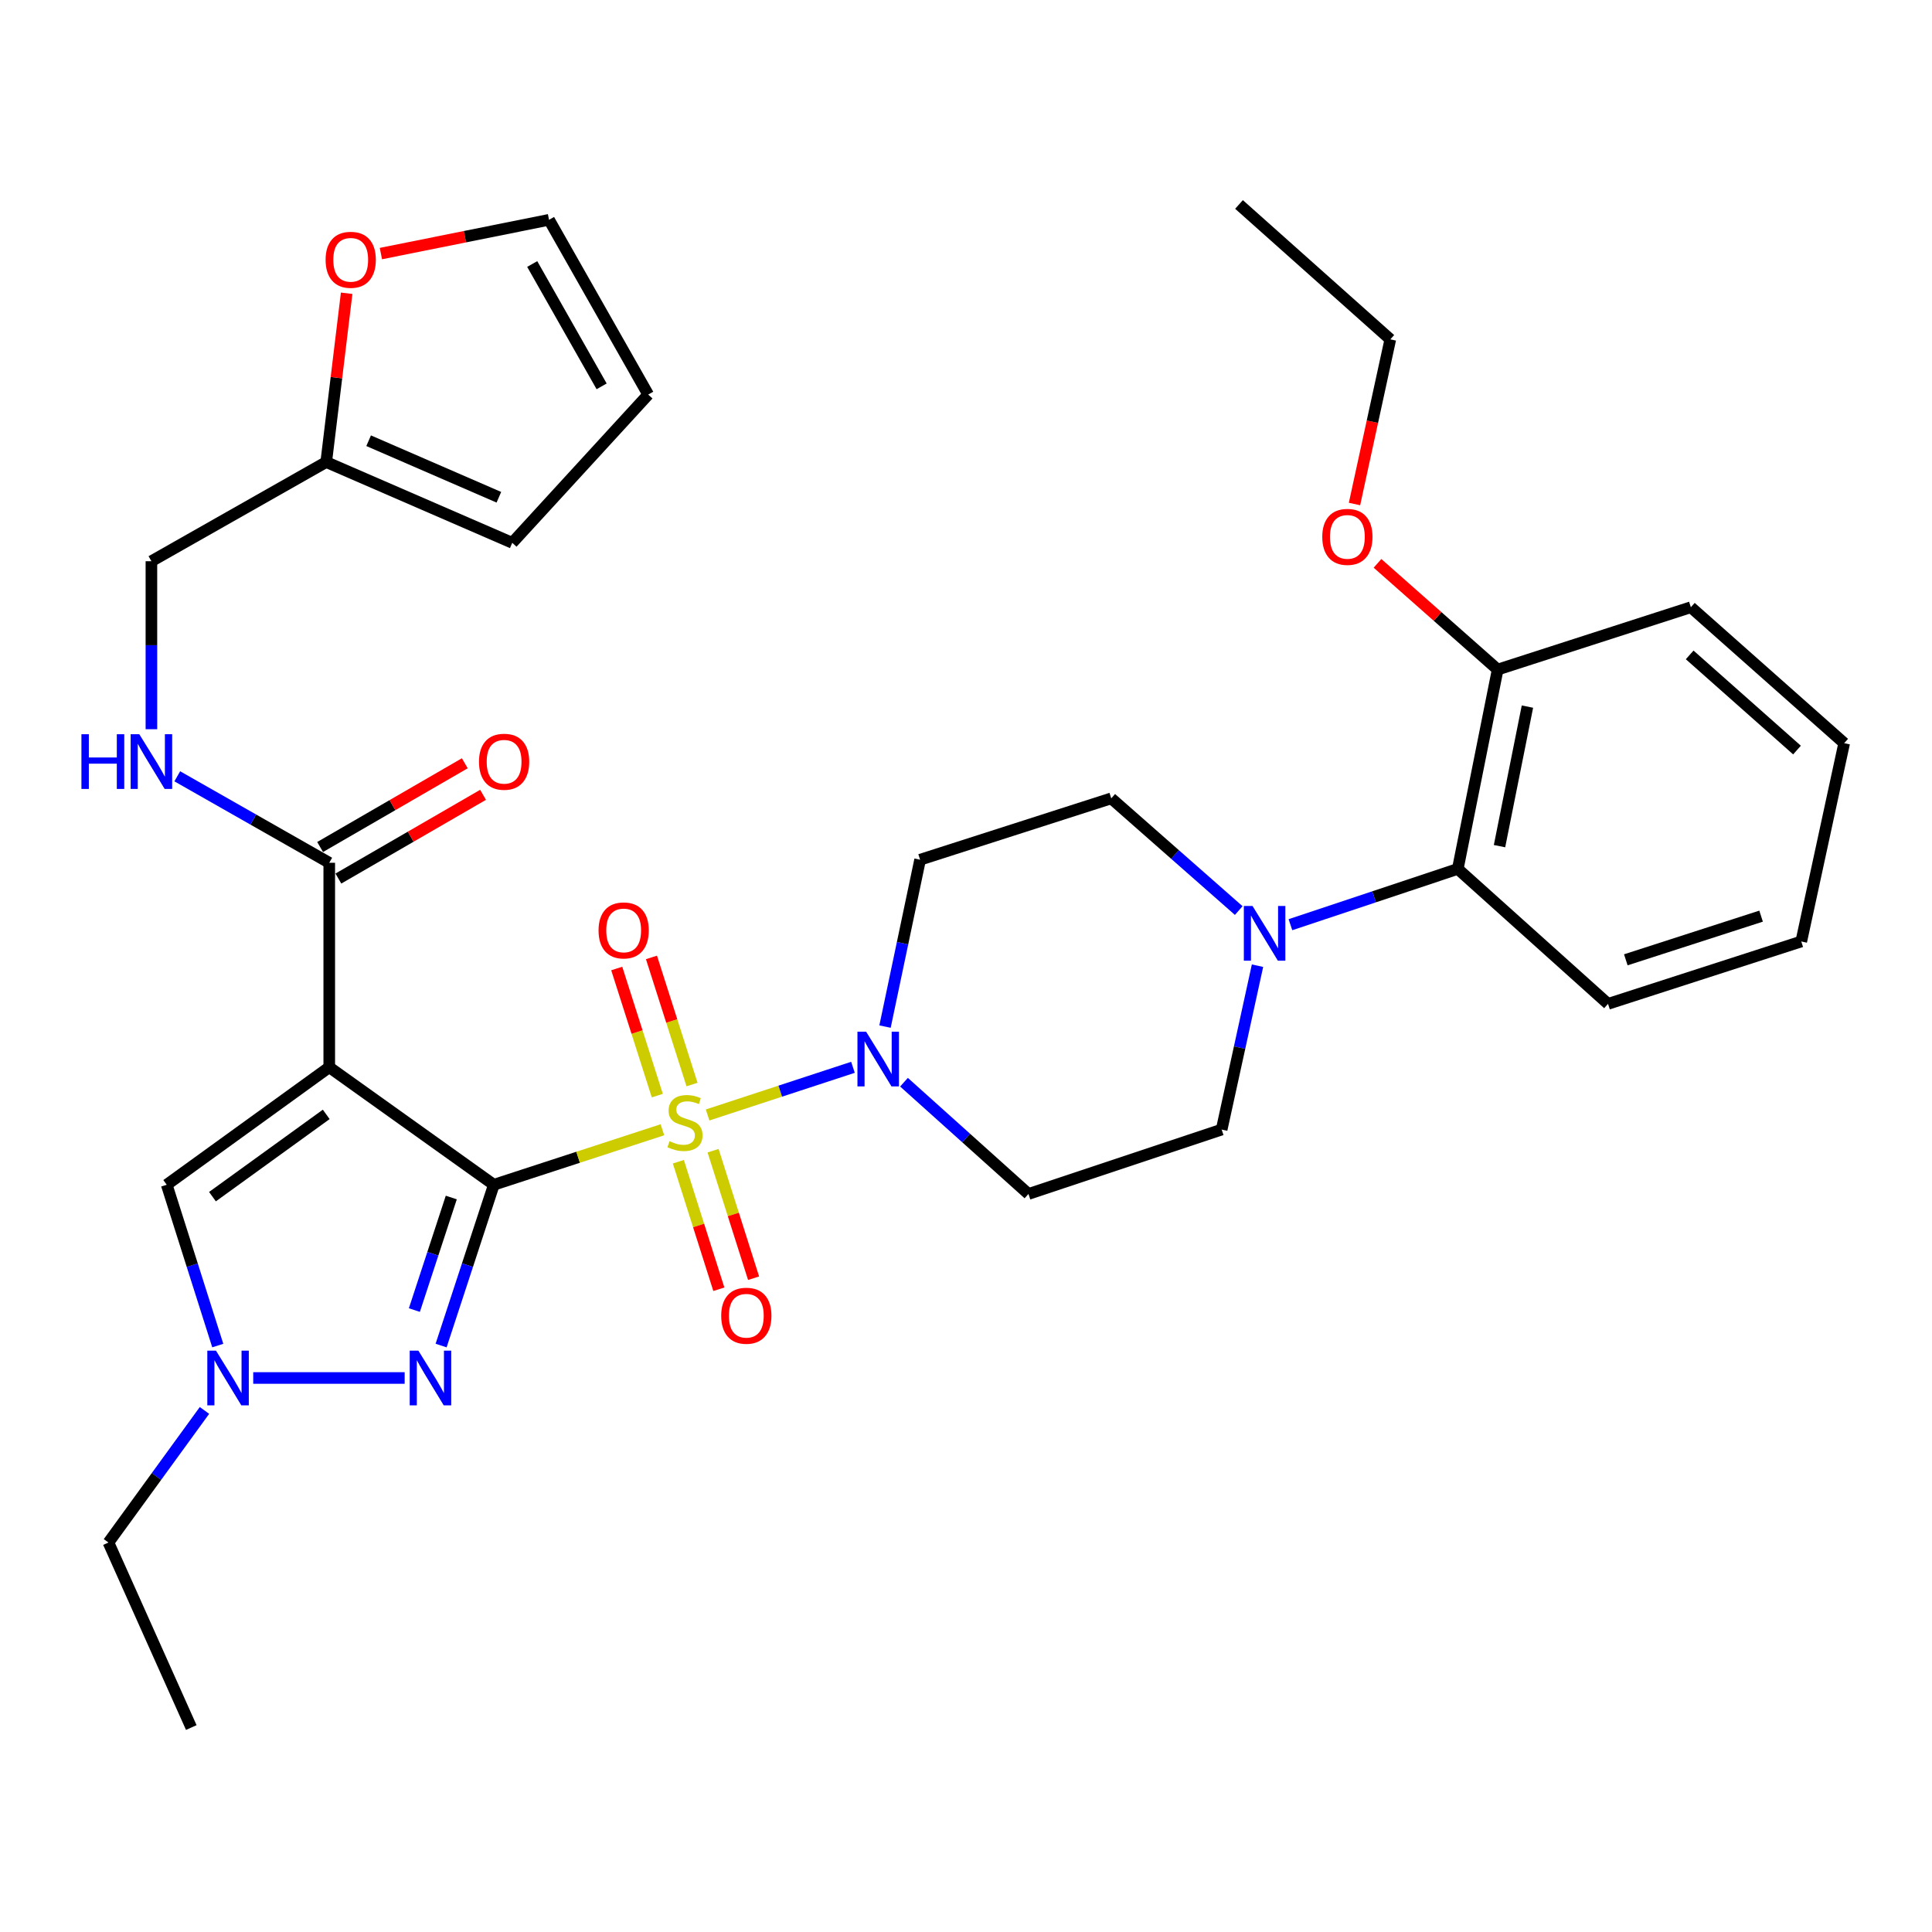 <?xml version='1.0' encoding='iso-8859-1'?>
<svg version='1.1' baseProfile='full'
              xmlns='http://www.w3.org/2000/svg'
                      xmlns:rdkit='http://www.rdkit.org/xml'
                      xmlns:xlink='http://www.w3.org/1999/xlink'
                  xml:space='preserve'
width='1000px' height='1000px' viewBox='0 0 1000 1000'>
<!-- END OF HEADER -->
<rect style='opacity:1.0;fill:#FFFFFF;stroke:none' width='1000' height='1000' x='0' y='0'> </rect>
<path class='bond-0' d='M 255.608,613.226 L 299.237,598.995' style='fill:none;fill-rule:evenodd;stroke:#000000;stroke-width:6px;stroke-linecap:butt;stroke-linejoin:miter;stroke-opacity:1' />
<path class='bond-0' d='M 299.237,598.995 L 342.865,584.763' style='fill:none;fill-rule:evenodd;stroke:#CCCC00;stroke-width:6px;stroke-linecap:butt;stroke-linejoin:miter;stroke-opacity:1' />
<path class='bond-1' d='M 255.608,613.226 L 170.421,552.389' style='fill:none;fill-rule:evenodd;stroke:#000000;stroke-width:6px;stroke-linecap:butt;stroke-linejoin:miter;stroke-opacity:1' />
<path class='bond-2' d='M 255.608,613.226 L 241.962,654.84' style='fill:none;fill-rule:evenodd;stroke:#000000;stroke-width:6px;stroke-linecap:butt;stroke-linejoin:miter;stroke-opacity:1' />
<path class='bond-2' d='M 241.962,654.84 L 228.316,696.454' style='fill:none;fill-rule:evenodd;stroke:#0000FF;stroke-width:6px;stroke-linecap:butt;stroke-linejoin:miter;stroke-opacity:1' />
<path class='bond-2' d='M 233.586,619.831 L 224.034,648.961' style='fill:none;fill-rule:evenodd;stroke:#000000;stroke-width:6px;stroke-linecap:butt;stroke-linejoin:miter;stroke-opacity:1' />
<path class='bond-2' d='M 224.034,648.961 L 214.482,678.091' style='fill:none;fill-rule:evenodd;stroke:#0000FF;stroke-width:6px;stroke-linecap:butt;stroke-linejoin:miter;stroke-opacity:1' />
<path class='bond-3' d='M 366.258,577.111 L 403.875,564.775' style='fill:none;fill-rule:evenodd;stroke:#CCCC00;stroke-width:6px;stroke-linecap:butt;stroke-linejoin:miter;stroke-opacity:1' />
<path class='bond-3' d='M 403.875,564.775 L 441.493,552.438' style='fill:none;fill-rule:evenodd;stroke:#0000FF;stroke-width:6px;stroke-linecap:butt;stroke-linejoin:miter;stroke-opacity:1' />
<path class='bond-8' d='M 358.195,561.354 L 347.697,528.458' style='fill:none;fill-rule:evenodd;stroke:#CCCC00;stroke-width:6px;stroke-linecap:butt;stroke-linejoin:miter;stroke-opacity:1' />
<path class='bond-8' d='M 347.697,528.458 L 337.198,495.562' style='fill:none;fill-rule:evenodd;stroke:#FF0000;stroke-width:6px;stroke-linecap:butt;stroke-linejoin:miter;stroke-opacity:1' />
<path class='bond-8' d='M 340.221,567.091 L 329.722,534.194' style='fill:none;fill-rule:evenodd;stroke:#CCCC00;stroke-width:6px;stroke-linecap:butt;stroke-linejoin:miter;stroke-opacity:1' />
<path class='bond-8' d='M 329.722,534.194 L 319.224,501.298' style='fill:none;fill-rule:evenodd;stroke:#FF0000;stroke-width:6px;stroke-linecap:butt;stroke-linejoin:miter;stroke-opacity:1' />
<path class='bond-9' d='M 351.114,601.31 L 361.593,634.311' style='fill:none;fill-rule:evenodd;stroke:#CCCC00;stroke-width:6px;stroke-linecap:butt;stroke-linejoin:miter;stroke-opacity:1' />
<path class='bond-9' d='M 361.593,634.311 L 372.072,667.311' style='fill:none;fill-rule:evenodd;stroke:#FF0000;stroke-width:6px;stroke-linecap:butt;stroke-linejoin:miter;stroke-opacity:1' />
<path class='bond-9' d='M 369.096,595.6 L 379.575,628.6' style='fill:none;fill-rule:evenodd;stroke:#CCCC00;stroke-width:6px;stroke-linecap:butt;stroke-linejoin:miter;stroke-opacity:1' />
<path class='bond-9' d='M 379.575,628.6 L 390.054,661.601' style='fill:none;fill-rule:evenodd;stroke:#FF0000;stroke-width:6px;stroke-linecap:butt;stroke-linejoin:miter;stroke-opacity:1' />
<path class='bond-5' d='M 170.421,552.389 L 86.293,613.226' style='fill:none;fill-rule:evenodd;stroke:#000000;stroke-width:6px;stroke-linecap:butt;stroke-linejoin:miter;stroke-opacity:1' />
<path class='bond-5' d='M 168.858,576.803 L 109.968,619.389' style='fill:none;fill-rule:evenodd;stroke:#000000;stroke-width:6px;stroke-linecap:butt;stroke-linejoin:miter;stroke-opacity:1' />
<path class='bond-6' d='M 170.421,552.389 L 170.421,446.573' style='fill:none;fill-rule:evenodd;stroke:#000000;stroke-width:6px;stroke-linecap:butt;stroke-linejoin:miter;stroke-opacity:1' />
<path class='bond-4' d='M 209.451,713.245 L 131.068,713.245' style='fill:none;fill-rule:evenodd;stroke:#0000FF;stroke-width:6px;stroke-linecap:butt;stroke-linejoin:miter;stroke-opacity:1' />
<path class='bond-11' d='M 458.086,531.359 L 467.165,488.175' style='fill:none;fill-rule:evenodd;stroke:#0000FF;stroke-width:6px;stroke-linecap:butt;stroke-linejoin:miter;stroke-opacity:1' />
<path class='bond-11' d='M 467.165,488.175 L 476.243,444.991' style='fill:none;fill-rule:evenodd;stroke:#000000;stroke-width:6px;stroke-linecap:butt;stroke-linejoin:miter;stroke-opacity:1' />
<path class='bond-12' d='M 467.909,560.145 L 500.12,589.07' style='fill:none;fill-rule:evenodd;stroke:#0000FF;stroke-width:6px;stroke-linecap:butt;stroke-linejoin:miter;stroke-opacity:1' />
<path class='bond-12' d='M 500.12,589.07 L 532.332,617.996' style='fill:none;fill-rule:evenodd;stroke:#000000;stroke-width:6px;stroke-linecap:butt;stroke-linejoin:miter;stroke-opacity:1' />
<path class='bond-24' d='M 105.836,730.037 L 80.986,764.224' style='fill:none;fill-rule:evenodd;stroke:#0000FF;stroke-width:6px;stroke-linecap:butt;stroke-linejoin:miter;stroke-opacity:1' />
<path class='bond-24' d='M 80.986,764.224 L 56.136,798.411' style='fill:none;fill-rule:evenodd;stroke:#000000;stroke-width:6px;stroke-linecap:butt;stroke-linejoin:miter;stroke-opacity:1' />
<path class='bond-33' d='M 112.715,696.462 L 99.504,654.844' style='fill:none;fill-rule:evenodd;stroke:#0000FF;stroke-width:6px;stroke-linecap:butt;stroke-linejoin:miter;stroke-opacity:1' />
<path class='bond-33' d='M 99.504,654.844 L 86.293,613.226' style='fill:none;fill-rule:evenodd;stroke:#000000;stroke-width:6px;stroke-linecap:butt;stroke-linejoin:miter;stroke-opacity:1' />
<path class='bond-13' d='M 170.421,446.573 L 131.089,424.193' style='fill:none;fill-rule:evenodd;stroke:#000000;stroke-width:6px;stroke-linecap:butt;stroke-linejoin:miter;stroke-opacity:1' />
<path class='bond-13' d='M 131.089,424.193 L 91.756,401.813' style='fill:none;fill-rule:evenodd;stroke:#0000FF;stroke-width:6px;stroke-linecap:butt;stroke-linejoin:miter;stroke-opacity:1' />
<path class='bond-18' d='M 175.146,454.738 L 212.59,433.068' style='fill:none;fill-rule:evenodd;stroke:#000000;stroke-width:6px;stroke-linecap:butt;stroke-linejoin:miter;stroke-opacity:1' />
<path class='bond-18' d='M 212.59,433.068 L 250.034,411.397' style='fill:none;fill-rule:evenodd;stroke:#FF0000;stroke-width:6px;stroke-linecap:butt;stroke-linejoin:miter;stroke-opacity:1' />
<path class='bond-18' d='M 165.695,438.409 L 203.139,416.738' style='fill:none;fill-rule:evenodd;stroke:#000000;stroke-width:6px;stroke-linecap:butt;stroke-linejoin:miter;stroke-opacity:1' />
<path class='bond-18' d='M 203.139,416.738 L 240.583,395.067' style='fill:none;fill-rule:evenodd;stroke:#FF0000;stroke-width:6px;stroke-linecap:butt;stroke-linejoin:miter;stroke-opacity:1' />
<path class='bond-7' d='M 650.885,499.842 L 641.608,542.252' style='fill:none;fill-rule:evenodd;stroke:#0000FF;stroke-width:6px;stroke-linecap:butt;stroke-linejoin:miter;stroke-opacity:1' />
<path class='bond-7' d='M 641.608,542.252 L 632.33,584.663' style='fill:none;fill-rule:evenodd;stroke:#000000;stroke-width:6px;stroke-linecap:butt;stroke-linejoin:miter;stroke-opacity:1' />
<path class='bond-10' d='M 667.927,478.624 L 711.238,464.187' style='fill:none;fill-rule:evenodd;stroke:#0000FF;stroke-width:6px;stroke-linecap:butt;stroke-linejoin:miter;stroke-opacity:1' />
<path class='bond-10' d='M 711.238,464.187 L 754.55,449.749' style='fill:none;fill-rule:evenodd;stroke:#000000;stroke-width:6px;stroke-linecap:butt;stroke-linejoin:miter;stroke-opacity:1' />
<path class='bond-34' d='M 641.168,471.304 L 608.175,442.267' style='fill:none;fill-rule:evenodd;stroke:#0000FF;stroke-width:6px;stroke-linecap:butt;stroke-linejoin:miter;stroke-opacity:1' />
<path class='bond-34' d='M 608.175,442.267 L 575.182,413.23' style='fill:none;fill-rule:evenodd;stroke:#000000;stroke-width:6px;stroke-linecap:butt;stroke-linejoin:miter;stroke-opacity:1' />
<path class='bond-21' d='M 754.55,449.749 L 775.189,346.565' style='fill:none;fill-rule:evenodd;stroke:#000000;stroke-width:6px;stroke-linecap:butt;stroke-linejoin:miter;stroke-opacity:1' />
<path class='bond-21' d='M 776.146,437.972 L 790.594,365.743' style='fill:none;fill-rule:evenodd;stroke:#000000;stroke-width:6px;stroke-linecap:butt;stroke-linejoin:miter;stroke-opacity:1' />
<path class='bond-26' d='M 754.55,449.749 L 832.315,519.601' style='fill:none;fill-rule:evenodd;stroke:#000000;stroke-width:6px;stroke-linecap:butt;stroke-linejoin:miter;stroke-opacity:1' />
<path class='bond-16' d='M 476.243,444.991 L 575.182,413.23' style='fill:none;fill-rule:evenodd;stroke:#000000;stroke-width:6px;stroke-linecap:butt;stroke-linejoin:miter;stroke-opacity:1' />
<path class='bond-17' d='M 532.332,617.996 L 632.33,584.663' style='fill:none;fill-rule:evenodd;stroke:#000000;stroke-width:6px;stroke-linecap:butt;stroke-linejoin:miter;stroke-opacity:1' />
<path class='bond-23' d='M 78.368,377.442 L 78.368,333.964' style='fill:none;fill-rule:evenodd;stroke:#0000FF;stroke-width:6px;stroke-linecap:butt;stroke-linejoin:miter;stroke-opacity:1' />
<path class='bond-23' d='M 78.368,333.964 L 78.368,290.486' style='fill:none;fill-rule:evenodd;stroke:#000000;stroke-width:6px;stroke-linecap:butt;stroke-linejoin:miter;stroke-opacity:1' />
<path class='bond-14' d='M 168.849,239.156 L 78.368,290.486' style='fill:none;fill-rule:evenodd;stroke:#000000;stroke-width:6px;stroke-linecap:butt;stroke-linejoin:miter;stroke-opacity:1' />
<path class='bond-15' d='M 168.849,239.156 L 174.137,195.472' style='fill:none;fill-rule:evenodd;stroke:#000000;stroke-width:6px;stroke-linecap:butt;stroke-linejoin:miter;stroke-opacity:1' />
<path class='bond-15' d='M 174.137,195.472 L 179.426,151.787' style='fill:none;fill-rule:evenodd;stroke:#FF0000;stroke-width:6px;stroke-linecap:butt;stroke-linejoin:miter;stroke-opacity:1' />
<path class='bond-19' d='M 168.849,239.156 L 265.146,280.958' style='fill:none;fill-rule:evenodd;stroke:#000000;stroke-width:6px;stroke-linecap:butt;stroke-linejoin:miter;stroke-opacity:1' />
<path class='bond-19' d='M 190.806,228.119 L 258.215,257.381' style='fill:none;fill-rule:evenodd;stroke:#000000;stroke-width:6px;stroke-linecap:butt;stroke-linejoin:miter;stroke-opacity:1' />
<path class='bond-20' d='M 197.149,131.252 L 240.666,122.512' style='fill:none;fill-rule:evenodd;stroke:#FF0000;stroke-width:6px;stroke-linecap:butt;stroke-linejoin:miter;stroke-opacity:1' />
<path class='bond-20' d='M 240.666,122.512 L 284.182,113.771' style='fill:none;fill-rule:evenodd;stroke:#000000;stroke-width:6px;stroke-linecap:butt;stroke-linejoin:miter;stroke-opacity:1' />
<path class='bond-22' d='M 265.146,280.958 L 335.512,204.23' style='fill:none;fill-rule:evenodd;stroke:#000000;stroke-width:6px;stroke-linecap:butt;stroke-linejoin:miter;stroke-opacity:1' />
<path class='bond-35' d='M 284.182,113.771 L 335.512,204.23' style='fill:none;fill-rule:evenodd;stroke:#000000;stroke-width:6px;stroke-linecap:butt;stroke-linejoin:miter;stroke-opacity:1' />
<path class='bond-35' d='M 275.472,136.651 L 311.403,199.973' style='fill:none;fill-rule:evenodd;stroke:#000000;stroke-width:6px;stroke-linecap:butt;stroke-linejoin:miter;stroke-opacity:1' />
<path class='bond-25' d='M 775.189,346.565 L 744.093,319.077' style='fill:none;fill-rule:evenodd;stroke:#000000;stroke-width:6px;stroke-linecap:butt;stroke-linejoin:miter;stroke-opacity:1' />
<path class='bond-25' d='M 744.093,319.077 L 712.997,291.589' style='fill:none;fill-rule:evenodd;stroke:#FF0000;stroke-width:6px;stroke-linecap:butt;stroke-linejoin:miter;stroke-opacity:1' />
<path class='bond-27' d='M 775.189,346.565 L 875.186,314.301' style='fill:none;fill-rule:evenodd;stroke:#000000;stroke-width:6px;stroke-linecap:butt;stroke-linejoin:miter;stroke-opacity:1' />
<path class='bond-29' d='M 56.136,798.411 L 99.007,894.174' style='fill:none;fill-rule:evenodd;stroke:#000000;stroke-width:6px;stroke-linecap:butt;stroke-linejoin:miter;stroke-opacity:1' />
<path class='bond-28' d='M 701.086,260.87 L 710.355,218.263' style='fill:none;fill-rule:evenodd;stroke:#FF0000;stroke-width:6px;stroke-linecap:butt;stroke-linejoin:miter;stroke-opacity:1' />
<path class='bond-28' d='M 710.355,218.263 L 719.624,175.656' style='fill:none;fill-rule:evenodd;stroke:#000000;stroke-width:6px;stroke-linecap:butt;stroke-linejoin:miter;stroke-opacity:1' />
<path class='bond-31' d='M 832.315,519.601 L 932.334,487.306' style='fill:none;fill-rule:evenodd;stroke:#000000;stroke-width:6px;stroke-linecap:butt;stroke-linejoin:miter;stroke-opacity:1' />
<path class='bond-31' d='M 841.521,496.802 L 911.534,474.196' style='fill:none;fill-rule:evenodd;stroke:#000000;stroke-width:6px;stroke-linecap:butt;stroke-linejoin:miter;stroke-opacity:1' />
<path class='bond-36' d='M 875.186,314.301 L 954.545,384.667' style='fill:none;fill-rule:evenodd;stroke:#000000;stroke-width:6px;stroke-linecap:butt;stroke-linejoin:miter;stroke-opacity:1' />
<path class='bond-36' d='M 874.573,338.974 L 930.124,388.229' style='fill:none;fill-rule:evenodd;stroke:#000000;stroke-width:6px;stroke-linecap:butt;stroke-linejoin:miter;stroke-opacity:1' />
<path class='bond-30' d='M 719.624,175.656 L 641.313,105.826' style='fill:none;fill-rule:evenodd;stroke:#000000;stroke-width:6px;stroke-linecap:butt;stroke-linejoin:miter;stroke-opacity:1' />
<path class='bond-32' d='M 932.334,487.306 L 954.545,384.667' style='fill:none;fill-rule:evenodd;stroke:#000000;stroke-width:6px;stroke-linecap:butt;stroke-linejoin:miter;stroke-opacity:1' />
<path  class='atom-1' d='M 346.547 590.672
Q 346.867 590.792, 348.187 591.352
Q 349.507 591.912, 350.947 592.272
Q 352.427 592.592, 353.867 592.592
Q 356.547 592.592, 358.107 591.312
Q 359.667 589.992, 359.667 587.712
Q 359.667 586.152, 358.867 585.192
Q 358.107 584.232, 356.907 583.712
Q 355.707 583.192, 353.707 582.592
Q 351.187 581.832, 349.667 581.112
Q 348.187 580.392, 347.107 578.872
Q 346.067 577.352, 346.067 574.792
Q 346.067 571.232, 348.467 569.032
Q 350.907 566.832, 355.707 566.832
Q 358.987 566.832, 362.707 568.392
L 361.787 571.472
Q 358.387 570.072, 355.827 570.072
Q 353.067 570.072, 351.547 571.232
Q 350.027 572.352, 350.067 574.312
Q 350.067 575.832, 350.827 576.752
Q 351.627 577.672, 352.747 578.192
Q 353.907 578.712, 355.827 579.312
Q 358.387 580.112, 359.907 580.912
Q 361.427 581.712, 362.507 583.352
Q 363.627 584.952, 363.627 587.712
Q 363.627 591.632, 360.987 593.752
Q 358.387 595.832, 354.027 595.832
Q 351.507 595.832, 349.587 595.272
Q 347.707 594.752, 345.467 593.832
L 346.547 590.672
' fill='#CCCC00'/>
<path  class='atom-3' d='M 216.55 699.085
L 225.83 714.085
Q 226.75 715.565, 228.23 718.245
Q 229.71 720.925, 229.79 721.085
L 229.79 699.085
L 233.55 699.085
L 233.55 727.405
L 229.67 727.405
L 219.71 711.005
Q 218.55 709.085, 217.31 706.885
Q 216.11 704.685, 215.75 704.005
L 215.75 727.405
L 212.07 727.405
L 212.07 699.085
L 216.55 699.085
' fill='#0000FF'/>
<path  class='atom-4' d='M 448.296 533.994
L 457.576 548.994
Q 458.496 550.474, 459.976 553.154
Q 461.456 555.834, 461.536 555.994
L 461.536 533.994
L 465.296 533.994
L 465.296 562.314
L 461.416 562.314
L 451.456 545.914
Q 450.296 543.994, 449.056 541.794
Q 447.856 539.594, 447.496 538.914
L 447.496 562.314
L 443.816 562.314
L 443.816 533.994
L 448.296 533.994
' fill='#0000FF'/>
<path  class='atom-5' d='M 111.783 699.085
L 121.063 714.085
Q 121.983 715.565, 123.463 718.245
Q 124.943 720.925, 125.023 721.085
L 125.023 699.085
L 128.783 699.085
L 128.783 727.405
L 124.903 727.405
L 114.943 711.005
Q 113.783 709.085, 112.543 706.885
Q 111.343 704.685, 110.983 704.005
L 110.983 727.405
L 107.303 727.405
L 107.303 699.085
L 111.783 699.085
' fill='#0000FF'/>
<path  class='atom-8' d='M 648.292 468.922
L 657.572 483.922
Q 658.492 485.402, 659.972 488.082
Q 661.452 490.762, 661.532 490.922
L 661.532 468.922
L 665.292 468.922
L 665.292 497.242
L 661.412 497.242
L 651.452 480.842
Q 650.292 478.922, 649.052 476.722
Q 647.852 474.522, 647.492 473.842
L 647.492 497.242
L 643.812 497.242
L 643.812 468.922
L 648.292 468.922
' fill='#0000FF'/>
<path  class='atom-9' d='M 309.808 481.579
Q 309.808 474.779, 313.168 470.979
Q 316.528 467.179, 322.808 467.179
Q 329.088 467.179, 332.448 470.979
Q 335.808 474.779, 335.808 481.579
Q 335.808 488.459, 332.408 492.379
Q 329.008 496.259, 322.808 496.259
Q 316.568 496.259, 313.168 492.379
Q 309.808 488.499, 309.808 481.579
M 322.808 493.059
Q 327.128 493.059, 329.448 490.179
Q 331.808 487.259, 331.808 481.579
Q 331.808 476.019, 329.448 473.219
Q 327.128 470.379, 322.808 470.379
Q 318.488 470.379, 316.128 473.179
Q 313.808 475.979, 313.808 481.579
Q 313.808 487.299, 316.128 490.179
Q 318.488 493.059, 322.808 493.059
' fill='#FF0000'/>
<path  class='atom-10' d='M 373.297 681.02
Q 373.297 674.22, 376.657 670.42
Q 380.017 666.62, 386.297 666.62
Q 392.577 666.62, 395.937 670.42
Q 399.297 674.22, 399.297 681.02
Q 399.297 687.9, 395.897 691.82
Q 392.497 695.7, 386.297 695.7
Q 380.057 695.7, 376.657 691.82
Q 373.297 687.94, 373.297 681.02
M 386.297 692.5
Q 390.617 692.5, 392.937 689.62
Q 395.297 686.7, 395.297 681.02
Q 395.297 675.46, 392.937 672.66
Q 390.617 669.82, 386.297 669.82
Q 381.977 669.82, 379.617 672.62
Q 377.297 675.42, 377.297 681.02
Q 377.297 686.74, 379.617 689.62
Q 381.977 692.5, 386.297 692.5
' fill='#FF0000'/>
<path  class='atom-14' d='M 42.148 380.035
L 45.988 380.035
L 45.988 392.075
L 60.468 392.075
L 60.468 380.035
L 64.308 380.035
L 64.308 408.355
L 60.468 408.355
L 60.468 395.275
L 45.988 395.275
L 45.988 408.355
L 42.148 408.355
L 42.148 380.035
' fill='#0000FF'/>
<path  class='atom-14' d='M 72.108 380.035
L 81.388 395.035
Q 82.308 396.515, 83.788 399.195
Q 85.268 401.875, 85.348 402.035
L 85.348 380.035
L 89.108 380.035
L 89.108 408.355
L 85.228 408.355
L 75.268 391.955
Q 74.108 390.035, 72.868 387.835
Q 71.668 385.635, 71.308 384.955
L 71.308 408.355
L 67.628 408.355
L 67.628 380.035
L 72.108 380.035
' fill='#0000FF'/>
<path  class='atom-16' d='M 168.532 134.469
Q 168.532 127.669, 171.892 123.869
Q 175.252 120.069, 181.532 120.069
Q 187.812 120.069, 191.172 123.869
Q 194.532 127.669, 194.532 134.469
Q 194.532 141.349, 191.132 145.269
Q 187.732 149.149, 181.532 149.149
Q 175.292 149.149, 171.892 145.269
Q 168.532 141.389, 168.532 134.469
M 181.532 145.949
Q 185.852 145.949, 188.172 143.069
Q 190.532 140.149, 190.532 134.469
Q 190.532 128.909, 188.172 126.109
Q 185.852 123.269, 181.532 123.269
Q 177.212 123.269, 174.852 126.069
Q 172.532 128.869, 172.532 134.469
Q 172.532 140.189, 174.852 143.069
Q 177.212 145.949, 181.532 145.949
' fill='#FF0000'/>
<path  class='atom-19' d='M 247.922 394.275
Q 247.922 387.475, 251.282 383.675
Q 254.642 379.875, 260.922 379.875
Q 267.202 379.875, 270.562 383.675
Q 273.922 387.475, 273.922 394.275
Q 273.922 401.155, 270.522 405.075
Q 267.122 408.955, 260.922 408.955
Q 254.682 408.955, 251.282 405.075
Q 247.922 401.195, 247.922 394.275
M 260.922 405.755
Q 265.242 405.755, 267.562 402.875
Q 269.922 399.955, 269.922 394.275
Q 269.922 388.715, 267.562 385.915
Q 265.242 383.075, 260.922 383.075
Q 256.602 383.075, 254.242 385.875
Q 251.922 388.675, 251.922 394.275
Q 251.922 399.995, 254.242 402.875
Q 256.602 405.755, 260.922 405.755
' fill='#FF0000'/>
<path  class='atom-26' d='M 684.402 277.883
Q 684.402 271.083, 687.762 267.283
Q 691.122 263.483, 697.402 263.483
Q 703.682 263.483, 707.042 267.283
Q 710.402 271.083, 710.402 277.883
Q 710.402 284.763, 707.002 288.683
Q 703.602 292.563, 697.402 292.563
Q 691.162 292.563, 687.762 288.683
Q 684.402 284.803, 684.402 277.883
M 697.402 289.363
Q 701.722 289.363, 704.042 286.483
Q 706.402 283.563, 706.402 277.883
Q 706.402 272.323, 704.042 269.523
Q 701.722 266.683, 697.402 266.683
Q 693.082 266.683, 690.722 269.483
Q 688.402 272.283, 688.402 277.883
Q 688.402 283.603, 690.722 286.483
Q 693.082 289.363, 697.402 289.363
' fill='#FF0000'/>
</svg>

